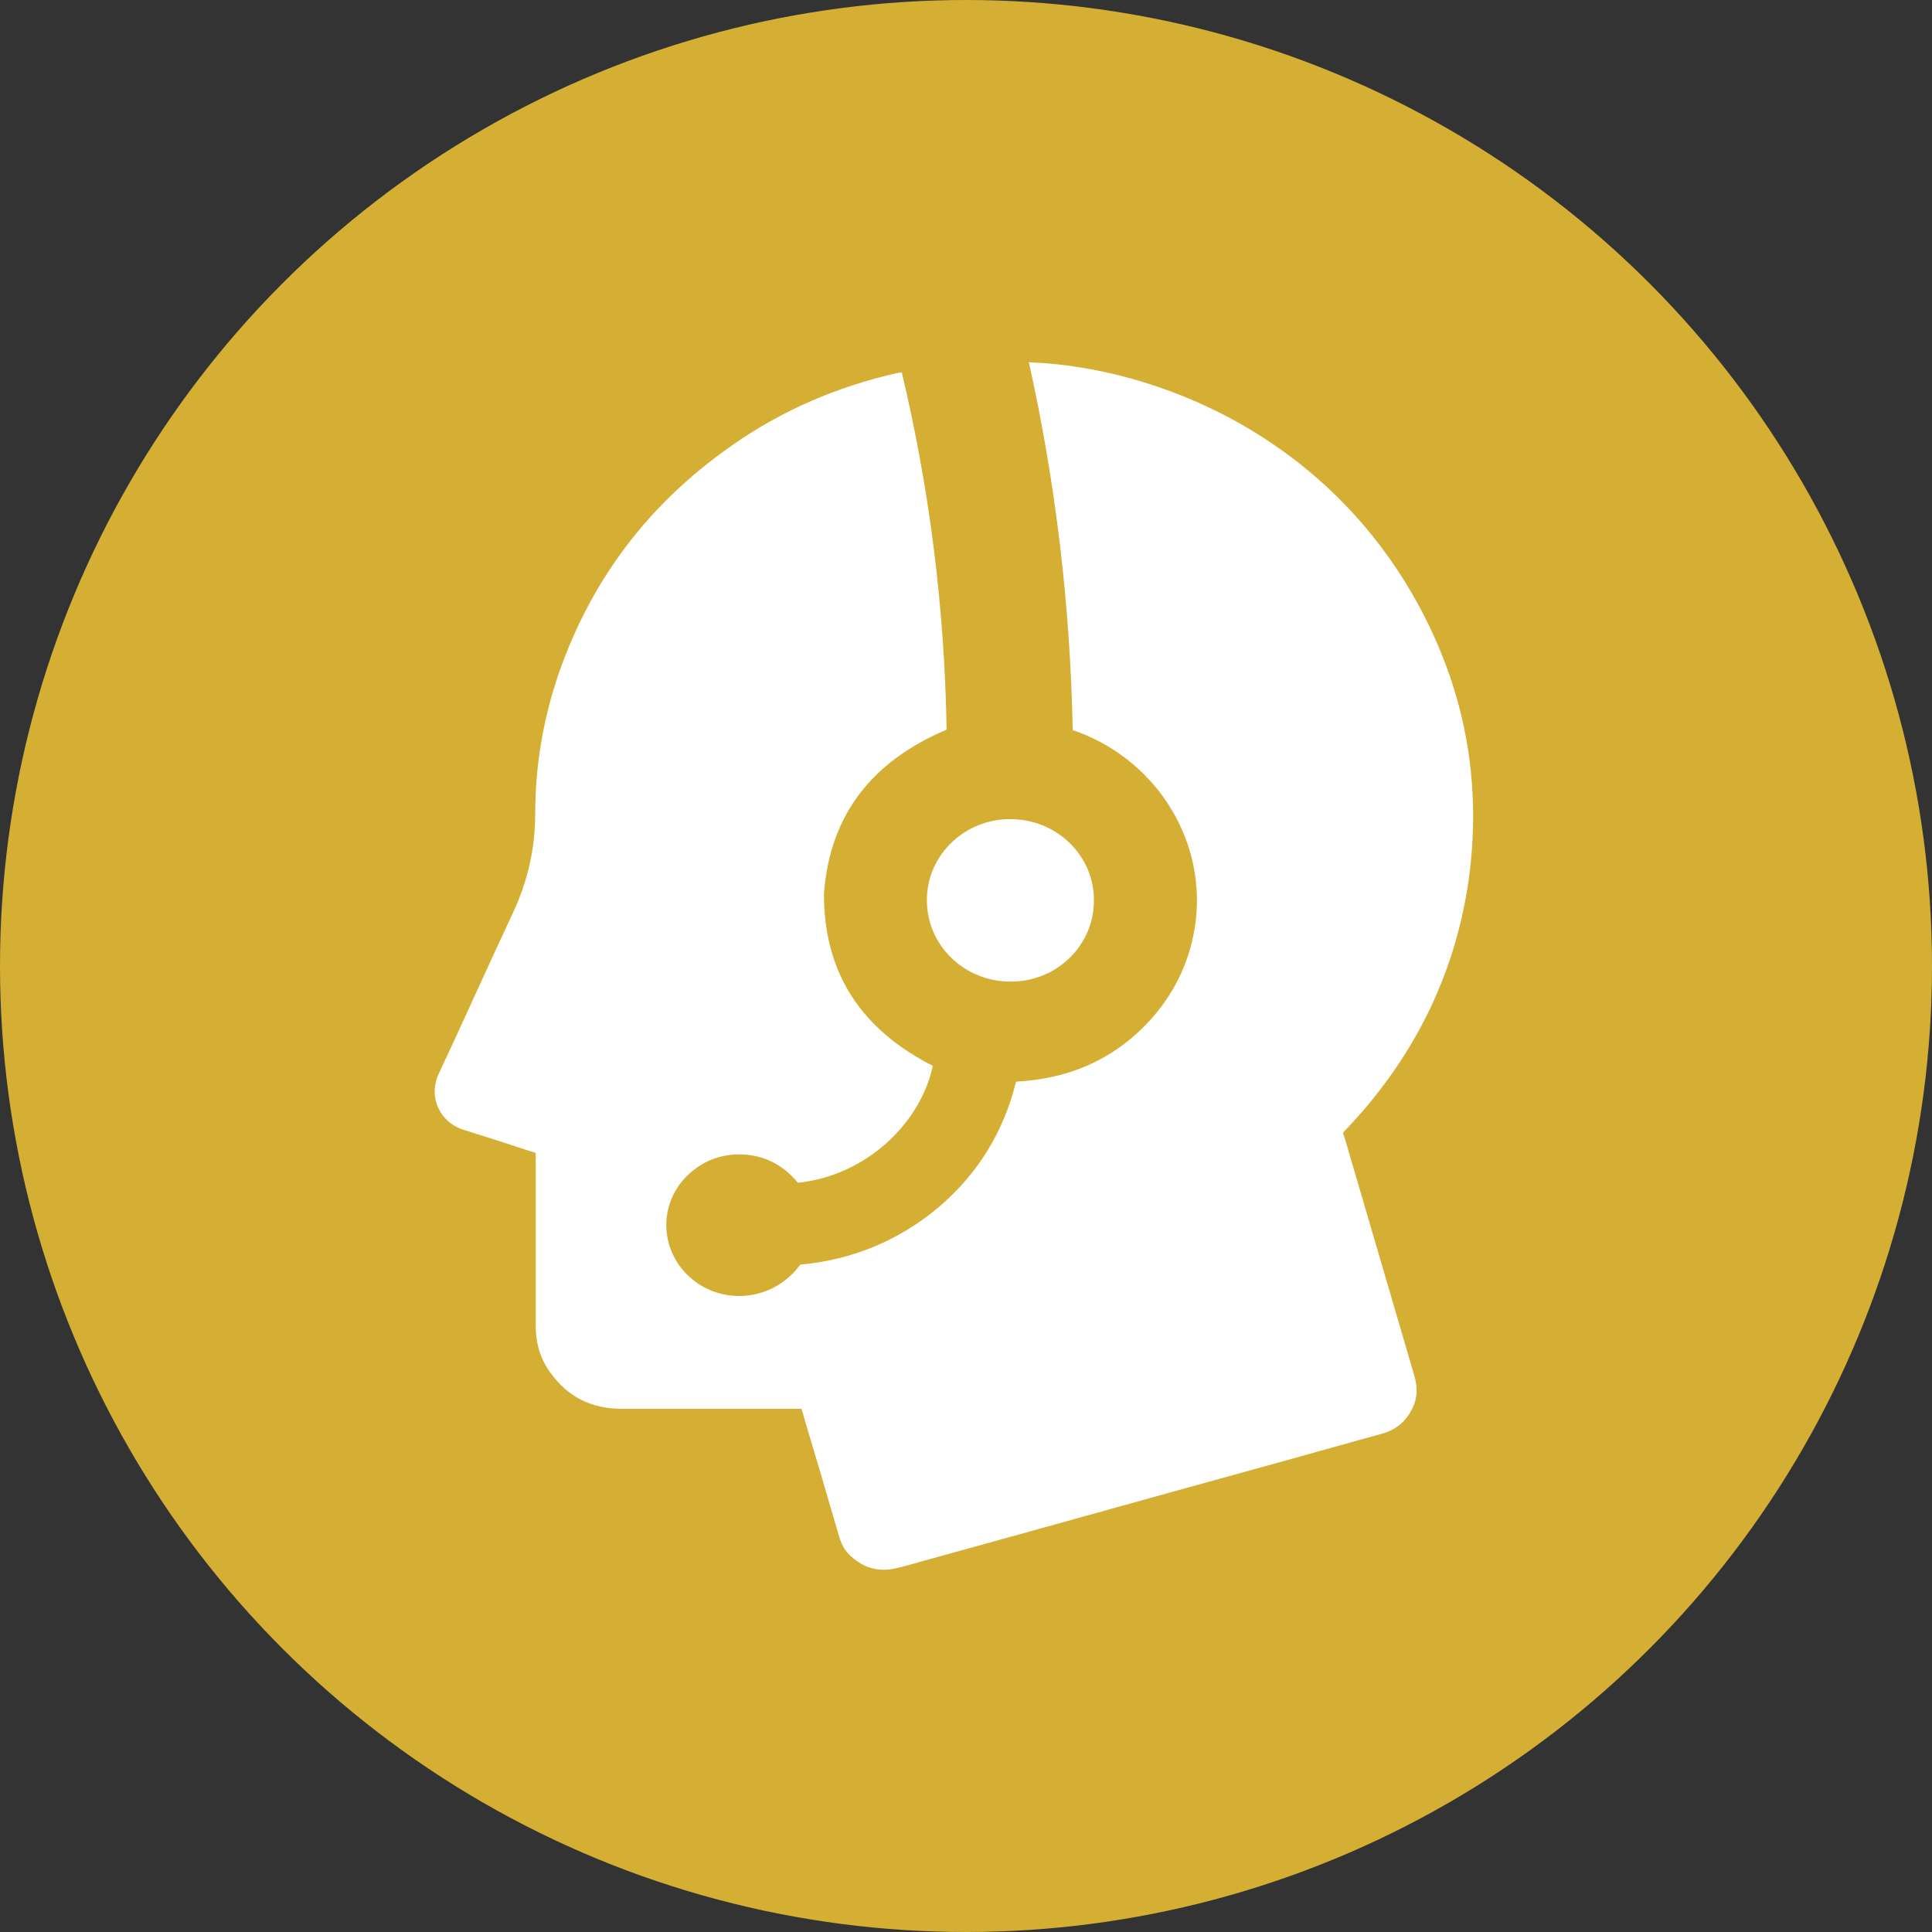 <svg width="80" height="80" viewBox="0 0 80 80" fill="none" xmlns="http://www.w3.org/2000/svg">
<rect x="0" y="0" width="80" height="80" fill="#333333" stroke="none"/>
<circle cx="40" cy="40" r="40" fill="#D5AF34"/>
<path d="M33.179 58.334H32.893C30.506 58.334 28.119 58.334 25.733 58.334C24.488 58.334 23.509 57.839 22.795 56.847C22.367 56.272 22.183 55.598 22.183 54.884C22.183 52.623 22.183 50.382 22.183 48.121C22.183 48.002 22.183 47.883 22.183 47.744C22.101 47.704 22.02 47.684 21.938 47.664C21.041 47.367 20.123 47.069 19.225 46.792C18.225 46.494 17.715 45.443 18.164 44.471C19.205 42.25 20.204 40.009 21.245 37.788C21.857 36.479 22.163 35.11 22.163 33.682C22.163 31.719 22.489 29.795 23.121 27.931C24.468 24.024 26.855 20.851 30.302 18.451C32.383 16.983 34.709 15.992 37.197 15.436C37.238 15.436 37.279 15.436 37.34 15.416C38.503 20.295 39.115 25.234 39.197 30.212C36.116 31.521 34.362 33.722 34.117 37.014C34.117 40.307 35.667 42.627 38.625 44.134C38.115 46.534 35.831 48.696 33.036 48.974C32.383 48.18 31.526 47.764 30.465 47.803C29.629 47.843 28.935 48.18 28.364 48.775C27.222 50.005 27.365 51.889 28.65 52.96C29.955 54.051 32.016 53.892 33.138 52.365C35.3 52.166 37.218 51.373 38.87 49.985C40.502 48.597 41.563 46.851 42.073 44.789C44.337 44.67 46.235 43.817 47.724 42.131C48.744 40.961 49.336 39.612 49.519 38.085C49.907 34.575 47.703 31.342 44.419 30.232C44.317 25.115 43.725 20.038 42.603 15C47.846 15.198 54.986 18.015 58.822 25.214C60.719 28.784 61.371 32.572 60.8 36.538C60.209 40.505 58.454 43.956 55.619 46.891C55.619 46.931 55.619 46.99 55.66 47.05C56.618 50.322 57.577 53.594 58.536 56.867C58.679 57.323 58.719 57.759 58.536 58.196C58.291 58.791 57.863 59.187 57.23 59.366C55.415 59.862 53.62 60.377 51.804 60.873C47.336 62.103 42.889 63.352 38.421 64.582C37.973 64.701 37.544 64.84 37.095 64.939C36.341 65.117 35.688 64.899 35.157 64.364C34.953 64.165 34.831 63.907 34.749 63.63C34.28 62.023 33.811 60.417 33.321 58.791C33.281 58.632 33.24 58.493 33.179 58.315V58.334Z" fill="white"/>
<path d="M45.296 37.292C45.296 39.156 43.746 40.664 41.828 40.644C39.911 40.644 38.36 39.117 38.381 37.252C38.381 35.408 39.952 33.901 41.849 33.92C43.766 33.92 45.317 35.447 45.296 37.292Z" fill="white"/>
</svg>
